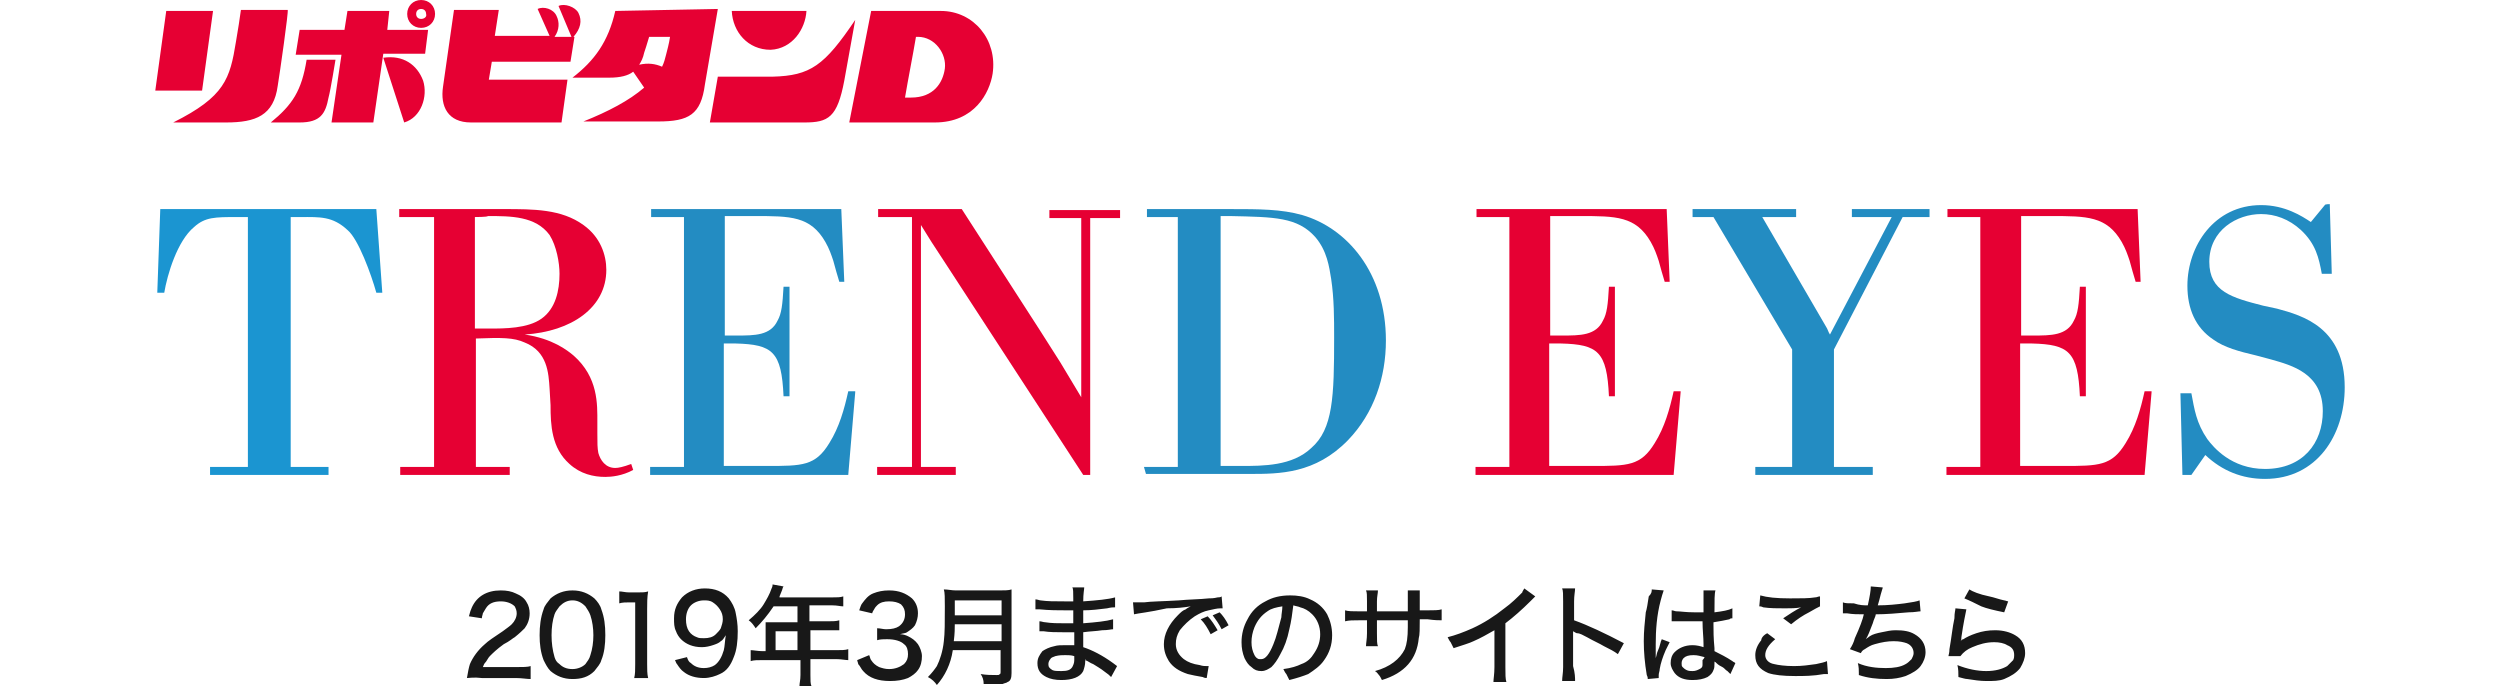<?xml version="1.0" encoding="UTF-8"?> <svg xmlns="http://www.w3.org/2000/svg" height="686" viewBox="15 12.7 219.9 68.9" width="2500"><g fill="#e60033"><path d="m19.7 21.8 1.1-8h-4.7l-1.1 8zm22-9.1c-.8 0-1.4.6-1.4 1.4s.6 1.4 1.4 1.4 1.4-.6 1.4-1.4-.6-1.4-1.4-1.4zm0 1.9c-.3 0-.5-.2-.5-.5s.2-.5.5-.5.5.2.5.5c.1.3-.2.5-.5.5zm-11.5 4.1h2.9s-.5 3.1-.7 3.8c-.3 1.6-.8 2.5-2.9 2.5h-2.9c2.2-1.8 3.1-3.2 3.6-6.3z"></path><path d="m27.3 21.3c-.4 3-2.2 3.7-5.2 3.7h-5.3c5.2-2.6 5.7-4.4 6.3-8.1.2-1.1.4-2.5.5-3.2h4.7c.1.1-.8 6.4-1 7.6zm52.9 3.7c2.4 0 3.3-.5 4-4.2.1-.6 1.1-6.1 1.1-6.1-3.1 4.6-4.5 5.6-8.3 5.7h-5.5l-.8 4.6zm-42.3-6.5 2.1 6.5c1.7-.5 2.4-2.6 1.9-4.2-.6-1.6-2-2.6-4-2.3zm42.5-4.7h-7.5c.1 2.1 1.6 3.9 3.9 3.9 2.2-.1 3.5-2.1 3.6-3.9zm-19.2 0c-.7 3.1-2.1 5-4.3 6.7h3.7c1.1 0 1.9-.2 2.4-.6l1.1 1.6c-1.5 1.3-3.6 2.4-6.1 3.4h7.5c3.1 0 4.3-.7 4.7-3.7.2-1.2 1.3-7.6 1.3-7.6zm3.4 2.6h2.1c-.1.7-.3 1.4-.4 1.8s-.2.8-.4 1.2c-.7-.3-1.4-.4-2.3-.2.2-.3.4-.7.5-1.2.1-.3.3-.9.5-1.6z"></path><path d="m37.9 18.1-1 6.9h-4.2l1-6.8h-4.6l.4-2.5h4.5l.3-1.9h4.2l-.2 1.9h4.1l-.3 2.4zm19.6-4.1c-.3-.6-1.4-1-2-.7l1.3 3.1h-1.7c.5-.7.5-1.5.2-2.1-.3-.7-1.3-1-1.9-.7l1.2 2.7h-5.5l.4-2.6h-4.5l-1.1 7.7c-.3 2 .5 3.6 2.8 3.6h9.1l.6-4.3h-7.9l.3-1.8h7.9l.4-2.5h-.1c.7-.8.9-1.6.5-2.4zm29.4-.2h7c3.3 0 5.7 2.9 5.2 6.3-.3 1.9-1.8 4.9-5.8 4.9h-8.6zm4.7 2.6h-.2c-.3 1.8-.8 4.3-1.1 6.1h.6c2.3 0 3.2-1.5 3.4-2.9.2-1.5-1-3.2-2.7-3.2z"></path></g><path d="m32.4 59.6v.8h-11.9v-.8h3.8v-25.1h-1.1c-2.2 0-3.2 0-4.3 1-1.7 1.4-2.7 4.8-3 6.6h-.7l.3-8.4h21.7l.6 8.4h-.6c-.5-1.8-1.8-5.4-2.9-6.3-1.5-1.4-2.8-1.3-4.7-1.3h-1v25.1z" fill="#1b95d1"></path><path d="m63 59.9c-1.1.6-2.2.7-2.8.7-1.2 0-2.5-.3-3.6-1.3-1.8-1.6-1.9-3.9-1.9-5.9l-.1-1.7c-.1-1.5-.2-3.7-2.5-4.6-1.1-.5-2.3-.5-4.9-.4v12.9h3.4v.8h-11v-.8h3.4v-25.1h-3.5v-.8h10.5c3 0 5.8 0 8 1.6 1.7 1.2 2.3 3 2.3 4.5 0 3.8-3.5 6.2-8.2 6.5 2.8.4 4.3 1.6 4.9 2.1 2.5 2.2 2.4 4.9 2.4 6.7v1.1c0 1 0 1.5.1 2 .2.7.7 1.5 1.7 1.5.3 0 .8-.1 1.6-.4zm-15.9-25.4v11.2h1.4c1.6 0 3.9 0 5.3-1s1.8-2.8 1.8-4.5c0-1.1-.3-2.8-1-3.9-1.4-1.9-3.9-1.9-6.2-1.9 0 .1-1.3.1-1.3.1z" fill="#e60033"></path><path d="m85.3 52.1-.7 8.3h-19.9v-.8h3.4v-25.1h-3.3v-.8h19.1l.3 7.3h-.5c-.1-.3-.5-1.7-.6-2.1-.2-.6-.4-1.2-.8-1.9-1.5-2.6-3.5-2.6-7.1-2.6h-3v12h1.2c1.8 0 3.4 0 4.1-1.5.4-.7.5-1.6.6-3.4h.6v11h-.6c-.2-4.5-1.1-5.2-4.8-5.3h-1.2v12.3h4.3c3.6 0 4.9 0 6.3-2.3 1-1.6 1.5-3.4 1.9-5.2h.7z" fill="#238cc2"></path><path d="m108.9 34.5v25.9h-.7l-14-21.5c-.8-1.2-1.7-2.6-2.3-3.6v24.3h3.5v.8h-7.9v-.8h3.5v-25.1h-3.4v-.8h8.4l7.8 12.1 2.1 3.3 2.1 3.5v-18h-3.2v-.8h7.1v.8h-3z" fill="#e60033"></path><path d="m114.3 59.6h3.4v-25.1h-3.1v-.8h8.5c2.7 0 5 0 7.1.6 4.5 1.3 8.4 5.8 8.4 12.6 0 3.7-1.2 7.3-3.8 10-3.3 3.4-6.9 3.4-9.9 3.4h-10.4zm7.7-25.1v25h2c2.3 0 5.2 0 7.1-1.8 2.2-1.9 2.3-5.2 2.3-11.1 0-1.9 0-3.9-.3-5.9-.2-1.2-.4-2.8-1.6-4.2-1.8-2-4.1-2-8.5-2.1h-1z" fill="#238cc2"></path><path d="m168.2 52.1-.7 8.3h-19.9v-.8h3.4v-25.1h-3.3v-.8h19.1l.3 7.3h-.5c-.1-.3-.5-1.7-.6-2.1-.2-.6-.4-1.2-.8-1.9-1.5-2.6-3.5-2.6-7.1-2.6h-3v12h1.2c1.8 0 3.4 0 4.1-1.5.4-.7.5-1.6.6-3.4h.6v11h-.6c-.2-4.5-1.1-5.2-4.8-5.3h-1.2v12.3h4.3c3.6 0 4.9 0 6.3-2.3 1-1.6 1.5-3.4 1.9-5.2h.7z" fill="#e60033"></path><path d="m190.5 34.5-6.9 13.3v11.8h3.9v.8h-11.8v-.8h3.7v-11.8l-7.9-13.3h-2.1v-.8h10.4v.8h-3.4l6.4 11c.2.3.2.5.4.8l6.2-11.8h-4v-.8h7.8v.8z" fill="#238cc2"></path><path d="m215.5 52.1-.7 8.3h-19.9v-.8h3.4v-25.1h-3.3v-.8h19.1l.3 7.3h-.5c-.1-.3-.5-1.7-.6-2.1-.2-.6-.4-1.2-.8-1.9-1.5-2.6-3.5-2.6-7.1-2.6h-3v12h1.2c1.8 0 3.4 0 4.1-1.5.4-.7.5-1.6.6-3.4h.6v11h-.6c-.2-4.5-1.1-5.2-4.8-5.3h-1.2v12.3h4.3c3.6 0 4.9 0 6.3-2.3 1-1.6 1.5-3.4 1.9-5.2h.7z" fill="#e60033"></path><path d="m233.4 33.2.2 7h-1c-.3-1.6-.6-3-2.1-4.4-1.2-1.1-2.6-1.6-4-1.6-2.4 0-5.2 1.6-5.2 4.8 0 3 2.3 3.6 5.4 4.4l1.4.3c2.6.7 6.8 1.9 6.8 7.9 0 4.8-2.8 9.2-8 9.2-2.3 0-4.3-.8-6-2.4l-1.4 2h-.9l-.2-8.2h1.1c.3 1.6.5 3 1.6 4.6.6.8 2.4 3 5.8 3 3.8 0 5.8-2.6 5.8-5.8 0-3.8-3.1-4.6-5.2-5.2l-1.5-.4c-1.7-.4-3.2-.8-4.3-1.6-1.8-1.2-2.6-3.1-2.6-5.4 0-4 2.7-8.1 7.4-8.1 2.4 0 4.1 1.1 5 1.7l1.4-1.7c0-.1.5-.1.5-.1z" fill="#238cc2"></path><path d="m46.3 80.8c.1-.6.2-1.1.3-1.4.3-.7.8-1.4 1.5-2 .3-.3.9-.7 1.8-1.3.4-.3.7-.5.9-.7.3-.3.5-.7.5-1.1 0-.3-.1-.5-.2-.7-.3-.3-.8-.5-1.4-.5-.7 0-1.2.2-1.5.7-.1.2-.2.3-.3.5 0 .1-.1.3-.1.5l-1.3-.2c.1-.4.2-.7.3-.9.5-1.1 1.5-1.7 2.9-1.7.6 0 1.1.1 1.5.3.5.2.9.5 1.1.9.2.3.3.7.3 1.1 0 .6-.2 1.1-.5 1.5-.2.2-.5.5-1 .9-.2.1-.5.4-1.1.7-.7.5-1.1.9-1.4 1.2-.2.2-.3.5-.5.7-.1.1-.1.2-.2.4h3.3c.7 0 1.2 0 1.5-.1v1.3c-.4 0-.9-.1-1.5-.1h-3.4c-.8-.1-1.3 0-1.5 0zm10.6-8.8c.9 0 1.6.3 2.2.8.3.3.6.7.7 1.1.3.8.4 1.6.4 2.6 0 .9-.1 1.8-.4 2.5-.1.4-.4.7-.7 1.1-.6.6-1.3.8-2.2.8s-1.6-.3-2.2-.8c-.3-.3-.5-.7-.7-1.1-.3-.8-.4-1.6-.4-2.5s.1-1.8.4-2.6c.1-.4.4-.7.7-1.1.6-.5 1.3-.8 2.2-.8zm0 1c-.5 0-.9.2-1.3.6-.2.3-.4.5-.5.8-.2.6-.3 1.3-.3 2.1s.1 1.5.3 2.2c.1.3.2.5.5.7.3.3.7.5 1.3.5.5 0 1-.2 1.3-.5.2-.3.4-.5.5-.9.2-.6.3-1.3.3-2s-.1-1.4-.3-2c-.1-.3-.3-.6-.5-.9-.4-.4-.8-.6-1.3-.6zm4.7-.9c.3 0 .6.1 1 .1h.9c.4 0 .7 0 1-.1-.1.6-.1 1.2-.1 1.8v5.5c0 .5 0 1 .1 1.4h-1.4c.1-.4.1-.8.1-1.4v-6.2h-.5c-.4 0-.8 0-1.1.1zm6.8 6.6c.1.3.2.5.4.6.3.3.7.5 1.3.5.4 0 .8-.1 1.1-.3.4-.3.7-.8.9-1.5.1-.4.1-.9.2-1.5-.2.3-.3.5-.5.6-.2.2-.5.3-.8.4s-.7.2-1.1.2c-.9 0-1.6-.3-2.1-.8-.2-.2-.4-.5-.5-.8-.2-.4-.2-.8-.2-1.3 0-.9.3-1.5.8-2.1.6-.6 1.4-.9 2.3-.9 1 0 1.8.3 2.4 1 .3.4.6.9.7 1.5.1.5.2 1.1.2 1.8 0 1-.1 1.9-.4 2.6-.3.8-.7 1.4-1.4 1.7-.4.2-1 .4-1.6.4-.8 0-1.5-.2-2-.6-.3-.2-.5-.5-.7-.8-.1-.1-.1-.2-.2-.4zm1.7-5.7c-.5 0-1 .2-1.3.5s-.5.8-.5 1.4c0 .5.1.9.3 1.2s.5.5.8.6c.2.1.4.1.7.1.5 0 .9-.1 1.2-.4.2-.2.4-.4.5-.6.1-.3.2-.6.2-.9 0-.4-.1-.7-.3-1s-.4-.5-.7-.7-.6-.2-.9-.2zm6.2 5v-2.2-.6h3.2v-1.6h-2.4c-.6.9-1.2 1.6-1.8 2.2-.2-.3-.4-.6-.7-.8.6-.5 1.2-1.1 1.5-1.6s.6-1 .8-1.6c.1-.2.1-.3.1-.4l1.1.2c-.1.1-.1.3-.2.5l-.2.5v.1h5.3c.5 0 .8 0 1.1-.1v1c-.3 0-.6-.1-1.1-.1h-2.3v1.6h1.9c.4 0 .8 0 1.1-.1v1h-2.9v2h2.6c.5 0 .9 0 1.2-.1v1.1c-.3 0-.7-.1-1.2-.1h-2.6v1.6c0 .5 0 .9.1 1.1h-1.2c0-.3.1-.6.1-1.1v-1.5h-3.8c-.5 0-.9 0-1.2.1v-1.1c.3 0 .7.1 1.2.1h.3zm1 0h2.2v-1.9h-2.2zm9.4.5c.1.2.1.4.2.5.2.3.4.5.8.7.3.1.6.2 1 .2.6 0 1.1-.2 1.5-.5.3-.3.4-.6.4-1s-.1-.8-.4-1c-.3-.3-.9-.5-1.7-.5-.3 0-.7 0-1 .1v-1.2c.3 0 .6.1.9.1.6 0 1-.1 1.3-.3.4-.3.6-.7.6-1.2 0-.4-.1-.7-.4-1-.3-.2-.7-.3-1.2-.3s-.9.1-1.2.4c-.1.1-.2.2-.3.4s-.1.1-.2.4l-1.3-.3c.1-.3.2-.6.3-.7.3-.4.6-.8 1.1-1s1-.3 1.6-.3c1 0 1.7.3 2.3.8.4.4.6.9.6 1.5 0 .4-.1.8-.3 1.2-.2.3-.5.5-.8.7-.1.1-.4.1-.7.2.3 0 .6.1.8.2.4.2.7.4 1 .8.2.3.4.8.4 1.2 0 .5-.1 1-.4 1.4-.2.3-.6.6-1 .8-.5.2-1.1.3-1.8.3-1.2 0-2.1-.3-2.7-1-.2-.2-.3-.5-.5-.7 0-.1-.1-.3-.1-.4zm8.4-.5c-.2 1.4-.8 2.6-1.6 3.5-.2-.3-.5-.6-.9-.8.4-.4.7-.8.9-1.1.3-.6.6-1.5.7-2.5.1-.8.1-1.9.1-3.5 0-.8 0-1.4-.1-1.7.4 0 .8.1 1.2.1h4.4c.5 0 .9 0 1.2-.1v8.4c0 .5-.1.8-.4.9-.1.1-.3.1-.5.2h-1.9c0-.4-.1-.7-.3-1 .6.1 1.1.1 1.6.1.2 0 .3 0 .3-.1.1 0 .1-.1.1-.2v-2.2zm.1-.9h4.8v-1.7h-4.7c0 .4 0 .9-.1 1.7zm.1-2.6h4.7v-1.5h-4.7zm13.1 4.4v.2c0 .4-.1.7-.2 1-.3.6-1.1.9-2.2.9-.6 0-1.1-.1-1.5-.3-.6-.3-.9-.7-.9-1.4 0-.5.2-.8.5-1.2.3-.2.7-.4 1.2-.5.3-.1.7-.1 1.1-.1h.9v-.3-1h-1.2c-.6 0-1.3 0-1.9-.1h-.4v-1c.2 0 .4.1.6.1.6.1 1.3.1 1.9.1h.9v-1.3h-.7c-.8 0-1.7 0-2.7-.1h-.2-.2v-1c.2 0 .4.1.5.1.7.1 1.4.1 2.4.1h.9v-.3c0-.6 0-1-.1-1.1h1.2c0 .2-.1.6-.1 1.4 1.4-.1 2.5-.2 3.2-.4v1c-.2 0-.4 0-.8.1-.8.1-1.6.2-2.4.2v1.3c1.3-.1 2.3-.2 3-.4v1c-.2 0-.5.1-1.1.1-.6.1-1.2.1-1.9.2v1.5c.9.3 1.9.8 3 1.6.1.1.3.2.4.3l-.6 1.1c-.2-.2-.3-.3-.6-.5-.5-.4-.9-.6-1.2-.8-.3-.1-.5-.3-.8-.4.1-.1 0-.1 0-.1zm-1.1-.3c-.3-.1-.6-.1-.9-.1s-.6 0-1 .1c-.2.1-.4.1-.5.3-.1.1-.2.3-.2.5 0 .3.1.4.4.6.2.1.5.1.9.1.6 0 .9-.1 1.1-.4.1-.2.2-.4.2-.7zm6-4.2-.1-1.2h1.1c.7-.1 1.9-.1 3.5-.2 1-.1 2.1-.1 3-.2.2 0 .5 0 .9-.1.1 0 .3 0 .4-.1l.1 1.2h-.2c-.4 0-.7.1-1.2.2s-.9.3-1.4.6c-.6.4-1.1.9-1.5 1.4-.3.5-.4.9-.4 1.4 0 .6.3 1.1.8 1.5.4.3.9.5 1.6.6.3.1.5.1.7.1h.2l-.2 1.2c-.1 0-.2 0-.4-.1-.6-.1-1.1-.2-1.5-.3-.9-.3-1.5-.7-1.9-1.3-.3-.5-.5-1-.5-1.7 0-1 .5-2 1.4-2.9.3-.3.5-.5.8-.6.1-.1.3-.2.5-.3-.6.1-1.4.2-2.4.2-1.8.4-2.9.5-3.3.6zm8.4 1.6-.7.4c-.3-.6-.6-1.1-1-1.5l.7-.3c.4.4.7.9 1 1.4zm1.1-.5-.7.4c-.3-.6-.6-1-.9-1.4l.7-.3c.3.3.6.7.9 1.3zm6.5-2c-.1.8-.2 1.6-.4 2.4-.2 1-.5 1.8-.9 2.5-.3.6-.6 1-.9 1.3-.3.2-.6.4-1 .4s-.7-.1-1-.4c-.3-.2-.5-.5-.7-.9-.2-.5-.3-1-.3-1.6 0-.8.2-1.6.6-2.3.4-.8 1-1.4 1.8-1.8.7-.4 1.5-.6 2.5-.6.7 0 1.4.1 2 .4.7.3 1.3.8 1.7 1.5.3.6.5 1.3.5 2.1 0 1-.3 1.8-.8 2.5-.4.6-1 1-1.6 1.4-.5.2-1.1.4-1.9.6l-.3-.6c-.1-.1-.2-.3-.3-.5.8-.1 1.4-.3 1.8-.5.6-.2 1-.6 1.3-1.1.4-.6.6-1.2.6-1.9 0-.8-.3-1.5-.8-2-.4-.4-.8-.6-1.2-.7-.2-.1-.4-.1-.7-.2zm-1.1.1c-.6.1-1.1.2-1.5.5-.6.4-1 .9-1.3 1.6-.2.5-.3 1-.3 1.5s.1.9.3 1.3c.1.2.3.4.5.4h.2c.4 0 .8-.5 1.2-1.5.3-.7.5-1.6.8-2.7 0-.3.1-.7.1-1.1zm9.5.5h3.1v-1-1.1h1.2v2h.8c.6 0 1.1 0 1.4-.1v1.1c-.3 0-.7 0-1.4-.1h-.8c0 .9 0 1.6-.1 1.9-.2 2.1-1.4 3.5-3.7 4.2-.1-.2-.2-.4-.3-.5s-.2-.3-.4-.4c1.5-.4 2.5-1.2 3-2.2.2-.5.3-1.2.3-2.2v-.7h-3.1v1.3c0 .7 0 1.1.1 1.3h-1.2c0-.3.1-.7.1-1.3v-1.3h-.8c-.6 0-1 0-1.4.1v-1.1c.3.1.8.1 1.4.1h.8v-1c0-.6 0-.9-.1-1.1h1.2c0 .3-.1.6-.1 1.1zm14.8-2.3 1.1.8-.5.5c-.8.8-1.7 1.6-2.5 2.2v4.4c0 .7 0 1.2.1 1.5h-1.3c0-.3.1-.8.1-1.5v-3.7c-.7.4-1.4.8-2.1 1.1-.4.2-1.1.4-2 .7l-.3-.6c-.1-.1-.2-.3-.3-.5.8-.2 1.6-.5 2.5-.9 1.1-.5 2.2-1.2 3.2-2 .7-.5 1.3-1.1 1.8-1.6 0-.1.1-.2.2-.4zm5.1 9.3h-1.3c0-.4.1-.8.1-1.4v-6.6c0-.7 0-1.1-.1-1.3h1.3c0 .3-.1.7-.1 1.3v1.9c1.4.5 3.1 1.3 5 2.3l-.6 1.1c-.4-.3-.8-.5-1.4-.8-.5-.3-1-.5-1.7-.9-.4-.2-.7-.4-1-.4-.1 0-.2-.1-.4-.2v3.5c.2.7.2 1.2.2 1.5zm7.7-9.2 1.2.1c-.1.3-.2.6-.3 1-.4 1.5-.5 3-.5 4.4v1.4c.1-.3.1-.5.2-.7s.2-.5.3-.9c0-.1.1-.2.1-.3l.8.3-.4.8c-.3.7-.5 1.3-.6 1.9 0 .2-.1.4-.1.6v.3l-1.1.1c0-.1 0-.2-.1-.4-.2-1.2-.3-2.3-.3-3.4 0-1 .1-1.9.2-2.9.1-.3.2-.9.3-1.6.3-.3.3-.5.3-.7zm5.2 2.3v-1.7-.5h1.2c-.1.3-.1 1-.1 2.2.8-.1 1.4-.2 1.8-.4v1c-.1 0-.2 0-.3.1-.4.1-1 .2-1.6.3v.3c0 .5 0 1.3.1 2.3v.3c.6.3 1.2.6 1.8 1 .1.1.2.1.3.2l-.5 1.1-.3-.3c-.2-.1-.3-.3-.5-.4s-.4-.2-.6-.4l-.1-.1c-.1 0-.1-.1-.1-.1v.2c0 .3 0 .5-.1.7-.1.3-.3.5-.6.7-.4.2-.9.3-1.5.3-.8 0-1.4-.2-1.8-.7-.2-.3-.4-.6-.4-1s.1-.8.4-1.1c.4-.4 1-.7 1.8-.7.4 0 .8.1 1.1.2v-.3c0-.7-.1-1.4-.1-2.3h-3-.1v-1.1c.2 0 .3.1.5.1.4 0 .9.1 1.8.1zm.1 4.5c-.4-.1-.7-.2-1.1-.2-.5 0-.8.1-1 .3-.1.1-.2.3-.2.5s0 .3.1.4.2.2.4.3.4.1.6.1c.3 0 .5-.1.7-.2s.3-.2.3-.4v-.5c.2-.2.2-.3.2-.3zm6.3-2.4.8.6c-.7.6-1 1.1-1 1.6 0 .4.3.8.9.9.4.1 1.1.2 2 .2.8 0 1.5-.1 2.2-.2.5-.1.9-.2 1.1-.3l.1 1.3h-.4c-1.1.2-2 .2-2.9.2-1.2 0-2.1-.1-2.7-.3-.9-.4-1.3-.9-1.3-1.8 0-.5.2-1 .6-1.5 0-.2.2-.5.6-.7zm-.8-2.7.1-1.1c.7.2 1.6.3 3 .3 1.1 0 1.9 0 2.5-.1.2 0 .3-.1.5-.1v1c-.2.1-.6.3-1.1.6-.6.3-1.2.7-1.8 1.2l-.8-.6c.6-.4 1.2-.8 1.8-1.1-.5.1-1.1.1-1.6.1-.8 0-1.5 0-2.2-.1-.2-.1-.3-.1-.4-.1zm10.9-.1c.2-.9.3-1.5.3-1.9l1.2.1c0 .1-.1.3-.2.7s-.2.8-.3 1.1c1 0 1.9-.1 2.7-.2.7-.1 1.3-.2 1.5-.3l.1 1.1c-.2 0-.6.1-1.2.1-1.1.1-2.3.2-3.3.2 0 .2-.2.5-.3.9-.3.8-.5 1.3-.7 1.6.1-.1.3-.2.4-.3.3-.2.7-.3 1.2-.4s.9-.2 1.4-.2c.8 0 1.4.1 1.9.4.7.4 1.1 1 1.1 1.8 0 .5-.2 1-.5 1.4s-.8.7-1.5 1c-.6.2-1.2.3-1.9.3-1 0-1.9-.1-2.8-.4v-.2c0-.3 0-.6-.1-1 .9.4 1.9.5 2.8.5.8 0 1.5-.1 2-.4.2-.1.4-.3.6-.5.1-.2.2-.4.2-.6 0-.4-.2-.8-.7-1-.3-.1-.7-.2-1.3-.2s-1.2.1-1.9.3c-.4.1-.7.3-1 .5-.2.1-.3.2-.4.4l-1.1-.4c.2-.3.4-.7.5-1.1.5-1.1.8-1.9.9-2.4-.6 0-1.1 0-1.7-.1h-.4v-1.1c.2.1.6.1 1.1.1.6.2 1 .2 1.4.2zm8.8.3 1.1.1c-.1.5-.3 1.4-.5 2.8 0 .2 0 .3-.1.4.1-.1.2-.2.3-.2.3-.2.7-.4 1.3-.6s1.2-.3 1.9-.3c.8 0 1.5.2 2 .5.7.4 1 1 1 1.8 0 .5-.2 1-.5 1.5-.4.5-.9.8-1.6 1.1-.5.2-1.1.2-1.8.2-.6 0-1.3-.1-1.9-.2-.2 0-.5-.1-.9-.2 0-.4 0-.8-.1-1.2 1 .4 2 .6 2.9.6s1.6-.2 2.1-.5l.6-.6c.1-.2.1-.4.1-.5 0-.5-.2-.8-.7-1-.3-.2-.8-.3-1.3-.3-.8 0-1.5.2-2.2.5-.5.2-.9.5-1.2.9h-1.2c0-.1.1-.3.1-.7.2-1.1.3-2.2.5-3.1 0-.6.1-.8.1-1zm.9-1 .5-.9c.3.2 1 .5 2 .7.5.1 1 .3 1.5.4.1 0 .3.1.4.1l-.4 1.1c-1-.2-1.8-.4-2.3-.6-.6-.3-1.2-.6-1.7-.8z" fill="#181818"></path></svg> 